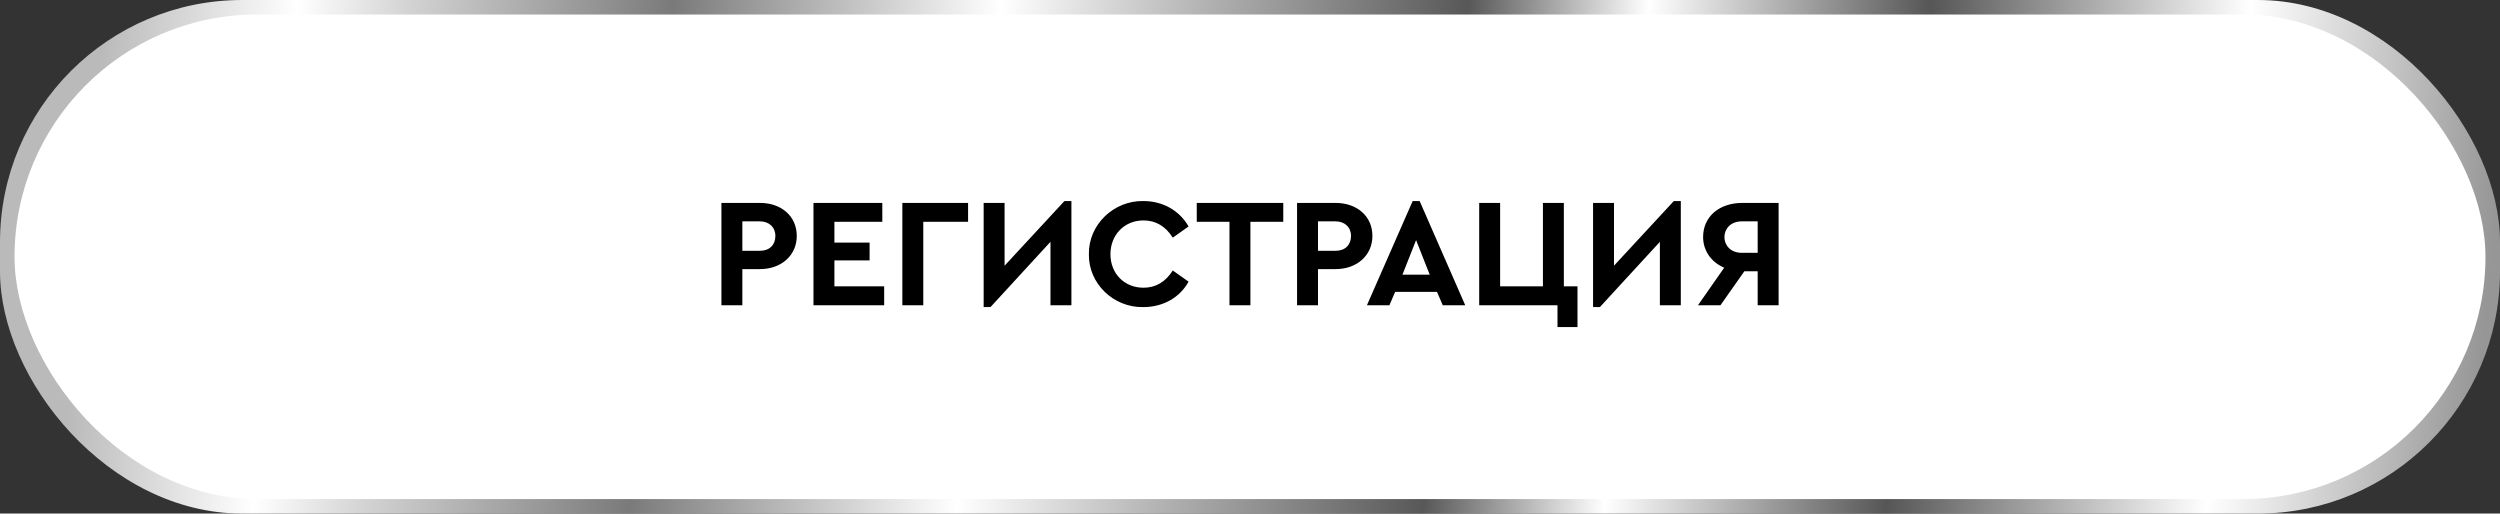 <svg width="516" height="106" viewBox="0 0 516 106" fill="none" xmlns="http://www.w3.org/2000/svg">
<rect x="0" y="0" width="516" height="106" fill="#333333" stroke="none"/>
<rect width="516" height="106" rx="50" fill="url(#paint0_linear_1_44)"/>
<rect x="3" y="3" width="510" height="100" rx="50" fill="white"/>
<path d="M148.901 63H153.221V55.544H156.837C161.285 55.544 164.453 52.696 164.453 48.696C164.453 44.632 161.285 41.88 156.837 41.88H148.901V63ZM153.221 51.768V45.688H156.837C158.757 45.688 160.037 46.904 160.037 48.696C160.037 50.52 158.853 51.768 156.837 51.768H153.221ZM167.901 63H182.493V59.096H172.221V53.752H179.485V50.072H172.221V45.784H182.109V41.88H167.901V63ZM186.245 63H190.565V45.784H199.812V41.88H186.245V63ZM219.698 41.496L207.346 54.84V41.88H203.026V63.384H204.434L216.818 49.912V63H221.138V41.496H219.698ZM224.747 52.44C224.619 58.488 229.803 63.512 235.979 63.384C240.043 63.384 243.499 61.432 245.323 58.136L242.059 55.832C240.555 58.2 238.539 59.384 236.011 59.384C232.075 59.384 229.195 56.472 229.195 52.472C229.195 48.472 232.075 45.496 236.011 45.496C238.539 45.496 240.555 46.68 242.059 49.048L245.323 46.744C243.435 43.448 240.011 41.496 236.011 41.496C229.867 41.368 224.651 46.392 224.747 52.44ZM253.763 63H258.083V45.784H264.867V41.88H247.011V45.784H253.763V63ZM267.713 63H272.033V55.544H275.649C280.097 55.544 283.265 52.696 283.265 48.696C283.265 44.632 280.097 41.88 275.649 41.88H267.713V63ZM272.033 51.768V45.688H275.649C277.569 45.688 278.849 46.904 278.849 48.696C278.849 50.52 277.665 51.768 275.649 51.768H272.033ZM297.783 63H302.423L293.015 41.496H291.575L282.135 63H286.775L287.959 60.248H296.599L297.783 63ZM295.095 56.696H289.463L292.279 49.56L295.095 56.696ZM321.467 67.512H325.595V59.096H322.779V41.88H318.459V59.096H309.627V41.88H305.307V63H321.467V67.512ZM345.479 41.496L333.127 54.84V41.88H328.807V63.384H330.215L342.599 49.912V63H346.919V41.496H345.479ZM359.649 41.88C354.817 41.88 351.521 44.728 351.521 48.92C351.521 51.736 353.185 54.104 355.873 55.256L350.465 63H355.105L360.033 55.992H362.785V63H367.105V41.88H359.649ZM362.785 52.184H359.521C354.721 52.184 354.721 45.688 359.521 45.688H362.785V52.184Z" fill="black"/>
<defs>
<linearGradient id="paint0_linear_1_44" x1="20.355" y1="15.734" x2="513.628" y2="59.227" gradientUnits="userSpaceOnUse">
<stop stop-color="#BABABA"/>
<stop offset="0.08" stop-color="white"/>
<stop offset="0.126" stop-color="#D3D3D3"/>
<stop offset="0.236" stop-color="#7A7A7A"/>
<stop offset="0.372" stop-color="white"/>
<stop offset="0.456" stop-color="#B3B3B3"/>
<stop offset="0.566" stop-color="#585858"/>
<stop offset="0.641" stop-color="white"/>
<stop offset="0.758" stop-color="#565656"/>
<stop offset="0.891" stop-color="white"/>
<stop offset="1" stop-color="#969696"/>
</linearGradient>
</defs>
</svg>
